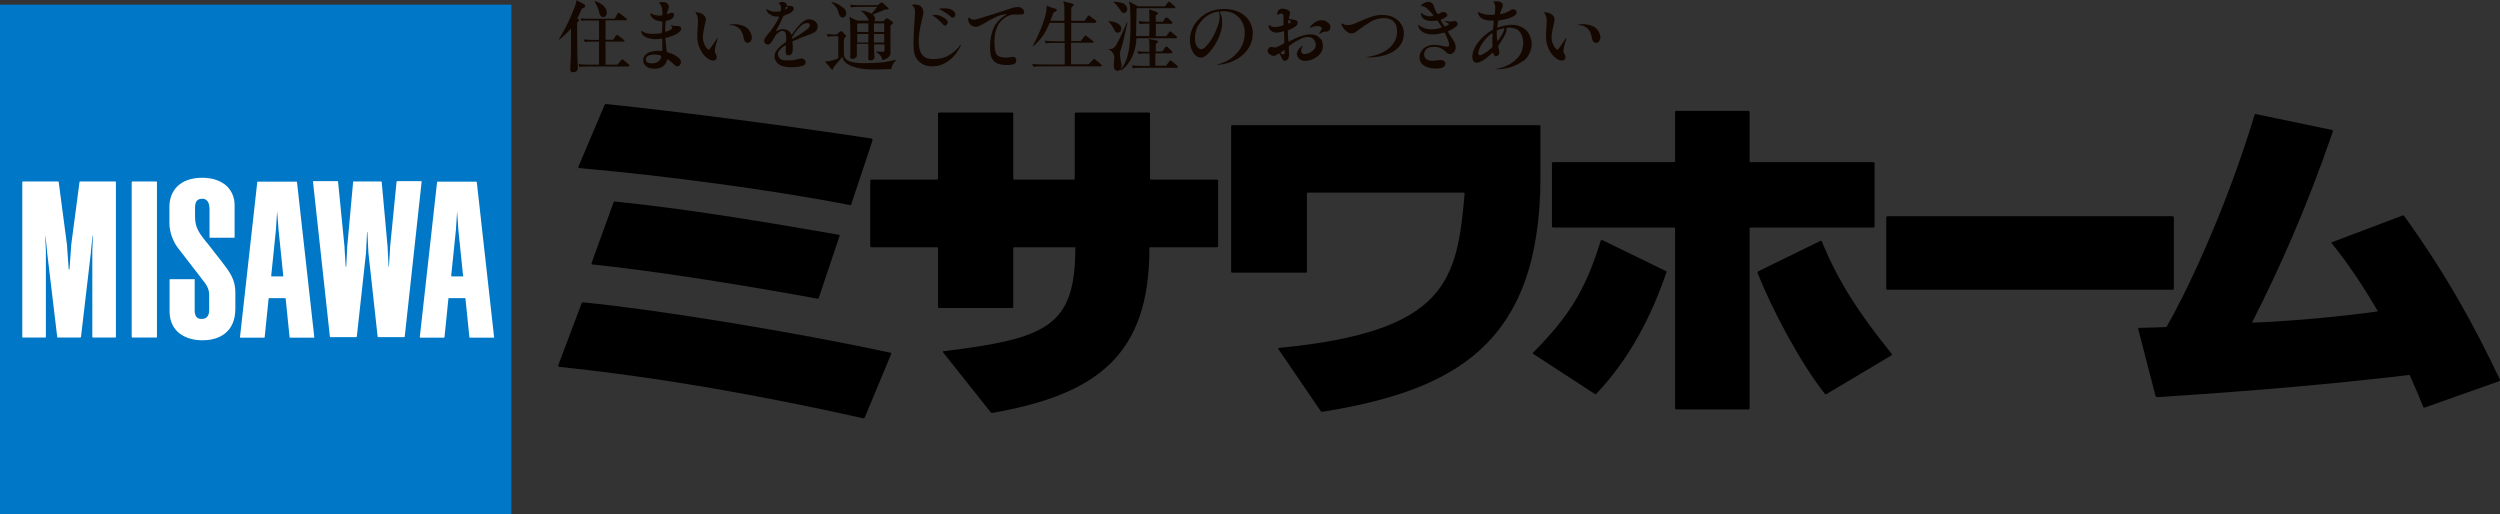 <?xml version="1.0" encoding="UTF-8"?><svg id="b" xmlns="http://www.w3.org/2000/svg" viewBox="0 0 134.59 27.69"><rect x="0" y="0" width="134.59" height="27.69" fill="#333333" stroke="none"/><g id="c"><path d="m32.26,2.24h-.31c-.26,0-.34,0-.46.03l-.07-.15c.26.03.56.03.59.03h.24v-1.05h-.5c-.26,0-.34,0-.44.03l-.06-.14c.24.02.53.02.57.02h1.27l.14-.25s.03-.07.07-.07c.03,0,.05.02.09.04l.32.26s.04.03.04.06c0,.04-.04.04-.06.04h-1.09v1.05h.41l.15-.22s.04-.04.06-.04c.02,0,.04.01.08.04l.28.22s.04.04.04.06c0,.04-.04.04-.06.04h-.96v1.24h.64l.2-.24s.04-.05.06-.05c.02,0,.04.02.07.04l.28.24s.04.04.04.07c0,.04-.03.04-.06.04h-2.16c-.26,0-.35.01-.47.03l-.06-.16c.26.03.56.03.6.03h.51v-1.24Zm-.81-2.02s.05.03.05.1c0,.08-.07.11-.17.14-.05.12-.13.27-.25.53l.05.03s.04.03.04.06c0,.05-.07.1-.1.14,0,.82.01,1.21.01,1.7,0,.08.03.59.03.71,0,.21-.12.26-.25.26-.08,0-.16-.02-.16-.15,0-.15.04-.8.04-.93,0-.21,0-1.11,0-1.28-.22.27-.44.44-.64.61l-.02-.02c.06-.1.46-.72.83-1.67.09-.21.1-.28.13-.44l.41.22Zm.58-.17c.23.09.64.28.64.63,0,.14-.08.24-.19.24-.16,0-.2-.16-.23-.28-.01-.06-.1-.35-.24-.56l.02-.02Z" style="fill:#140700; stroke-width:0px;"/><path d="m35.59,3.01c.03.14-.12.37-.42.4-.27.02-.38-.07-.4-.17-.02-.09.02-.21.22-.28.14-.04.46-.04.6.05Zm1.08-1.52c-.03-.06-.13-.09-.2-.09-.03,0-.11,0-.15,0-.04,0-.17-.04-.2-.05-.02,0-.02,0,0,.02.02.03.07.11.07.14,0,.04-.06.08-.16.13-.08.03-.19.08-.21.06-.02-.02-.01-.18,0-.24,0-.08,0-.14.01-.23,0-.1.02-.1.05-.11.02,0,.2-.04.26-.09.16-.09.16-.24.14-.29-.04-.05-.1-.06-.14-.05-.04,0-.13.03-.18.06-.02.01-.04.01-.05,0-.01-.03.02-.12.03-.15.03-.11.06-.13.07-.24,0-.1-.09-.25-.32-.25-.25,0-.21.07-.21.07.08.03.11.12.13.16.05.1.06.4.05.47,0,.01-.01.02-.04.02-.18.04-.43-.02-.57-.1-.01,0-.06-.01-.05.03.02.06.06.16.18.25.17.13.4.14.43.14.02,0,.05.01.05.05,0,.02-.02.45-.02.51,0,.09-.04.09-.44.11-.3.02-.51-.05-.66-.15-.04-.02-.04,0-.03.03.09.35.53.4.76.41.11,0,.3-.02.32-.03.03,0,.06.03.06.04,0,.04.01.4.01.59,0,.01-.02.04-.05.04-.18-.03-.33-.02-.54.03-.16.03-.5.19-.44.54.03.15.16.29.35.35.2.05.42.04.61-.04.16-.06.3-.27.33-.43.04-.04.33.24.38.28.03.03.09.1.17.09.13,0,.18-.13.19-.22,0-.09-.03-.13-.05-.16-.06-.08-.25-.2-.29-.23-.14-.07-.34-.13-.37-.14-.03,0-.06-.02-.06-.06,0-.04-.02-.25-.03-.33,0-.09-.04-.26-.04-.34,0-.03.01-.06.04-.06.11-.01.34-.1.45-.14.4-.2.38-.34.36-.4Z" style="fill:#140700; stroke-width:0px;"/><path d="m40.47,2.02c.01-.1-.04-.28-.19-.45-.17-.21-.52-.26-.69-.27-.07,0-.29.01-.33.04h0s.05.02.1.02c.17,0,.32.06.46.2.15.13.2.41.22.51.01.1.07.23.21.24.15,0,.23-.17.23-.29Zm-1.84.03v-.02c-.06.09-.36.55-.46.65-.08-.02-.17-.13-.22-.24-.07-.13-.1-.26-.11-.44,0-.13.05-.44.1-.66.02-.06.07-.27.06-.32-.03-.25-.31-.35-.52-.36-.02,0-.06,0-.03.04.09.12.1.19.12.33.02.21-.03.62-.03.83,0,.33.02.49.14.76.11.25.28.45.48.57.07.05.3.13.39,0,.1-.13-.02-.28-.05-.35-.02-.05-.02-.14-.01-.18,0-.11.11-.43.15-.59Z" style="fill:#140700; stroke-width:0px;"/><path d="m44.03,1.45c-.01-.27-.24-.41-.47-.41-.11,0-.23.05-.32.12-.23.16-.44.46-.61.72,0,0,0,.01,0,.01,0,0,0,0,0,0,0,0,0,0-.01-.01-.1-.23-.28-.3-.46-.31-.12,0-.27.05-.35.1-.02.01-.02,0-.03,0-.01-.02.09-.17.19-.37.1-.21.16-.33.2-.42,0-.02.03-.03.04-.04.27-.1.41-.16.49-.28.03-.05.04-.12.02-.16-.04-.05-.09-.08-.14-.08h-.1c-.07,0-.12-.02-.12-.02-.02-.1-.05-.15-.1-.17-.04-.02-.08-.03-.13-.03-.09,0-.16.04-.19.06-.03.02-.02.05,0,.05.12.03.11.27.1.35,0,.03-.01.05-.03.05-.09.02-.22.02-.3.02-.14,0-.26-.04-.41-.13-.03-.01-.04-.01-.04.02.04.16.14.23.24.28.16.11.36.09.42.09.03,0,.02.04.01.05-.02.08-.16.32-.25.45-.18.29-.38.49-.47.62-.05.08-.14.22,0,.34.18.14.31-.05.37-.15.06-.1.13-.22.17-.29.08-.11.24-.25.36-.25.14,0,.19.08.21.26.01.1,0,.24,0,.32,0,.01-.02.02-.05.05-.22.16-.7.49-.54.92.13.33.5.41.88.41.38,0,.57-.06.66-.1.09-.03.13-.15.09-.24-.04-.09-.15-.14-.23-.13-.06,0-.14.02-.24.05-.1.02-.21.05-.42.05-.23,0-.52.01-.58-.28-.03-.16.06-.26.14-.34.1-.1.2-.16.24-.18.02-.01.02,0,.04,0,0,0,0,.06-.01.3,0,.05-.02.22.15.23.24,0,.23-.31.23-.41,0-.09,0-.22-.02-.31,0-.02.02-.04.04-.05.09-.04.3-.13.52-.22.26-.1.46-.15.62-.25.04-.02.19-.11.18-.33Zm-1.63-1.02s-.1.1-.13.08c0-.03.01-.05.02-.08.01-.03.01-.04.02-.05,0-.01.03-.02.04-.02,0,0,.04.02.05.02,0,0,.01.02,0,.04Zm1.2.89s0,.11-.09.21c-.1.08-.27.2-.45.33-.21.12-.41.24-.43.23,0-.02,0-.03,0-.06.11-.19.19-.31.33-.47.15-.19.31-.31.48-.32.06,0,.13,0,.15.08Z" style="fill:#140700; stroke-width:0px;"/><path d="m46.75,2.4c0,.08,0,.29,0,.56,0,.03-.01.16-.01.19,0,.1.07.1.12.1.16,0,.22-.11.22-.14,0-.03-.01-.1-.01-.14,0-.02-.01-.11-.01-.22,0-.13,0-.28,0-.36h.56v.28c0,.1-.01.12-.13.12-.04,0-.27-.02-.32-.02v.02s.18.14.21.17c.02.03.11.13.13.28.27-.07.43-.22.43-.36,0-.06,0-.19,0-.33,0-.11,0-1,0-1.18.07-.06.14-.1.14-.14,0-.03-.04-.06-.08-.09l-.19-.13s-.04-.02-.06-.02c-.03,0-.06.02-.08.04l-.11.11h-.5s.05-.05.05-.12c0-.12-.08-.2-.13-.24.04-.01.23-.08.27-.1.21-.08.33-.14.38-.16.19-.01.21-.01.21-.06,0-.02-.02-.04-.05-.06l-.24-.22s-.05-.05-.08-.05c-.02,0-.04.02-.07.03l-.15.12h-.91s-.33,0-.59-.02l.07.14c.1-.02.19-.03.45-.03h.95c-.21.27-.23.3-.3.37-.07-.04-.28-.16-.57-.16v.02c.06.04.14.09.19.15.07.08.16.2.19.26.02.04.03.08.05.1h-.63l-.42-.2c.05.34.05.64.05,1.05,0,.08,0,.31,0,.52,0,.09,0,.31,0,.33,0,.03-.01.2-.01.24s0,.12.12.12c.08,0,.23-.05.24-.17,0-.03,0-.56,0-.64h.6Zm-.6-.68v-.46h.6v.46h-.6Zm0,.57v-.46h.6v.46h-.6Zm.9-.46h.55v.46s-.55,0-.55,0v-.46Zm.55-.57v.46s-.55,0-.55,0v-.46h.55Zm-2.47.69v1.18c-.09.06-.4.18-.72.18l.35.41s.04.03.06.03c.03,0,.04-.04.04-.1.08-.11.14-.18.28-.34.12-.13.14-.16.2-.26.03.12.1.39.65.56.32.1.69.13,1.08.13.13,0,.76-.02.91-.02.02-.17.13-.36.27-.48v-.02c-.5.1-.55.11-.67.13-.32.03-.65.05-.98.05-.25,0-.51,0-.76-.07-.19-.04-.27-.12-.33-.18-.08-.1-.08-.16-.08-.45v-.15c0-.3,0-.41.02-.49.05-.05.1-.08.1-.12,0-.03-.03-.05-.05-.07l-.15-.16s-.05-.03-.07-.03c-.03,0-.06.02-.09.05l-.16.13c-.13,0-.42-.01-.52-.03l.06.15c.1-.02.2-.03.45-.03h.08Zm-.37-1.81c.29.22.34.37.39.57.02.07.07.23.22.23.11,0,.19-.11.19-.22,0-.16-.11-.27-.19-.32-.08-.07-.36-.28-.61-.28v.02Z" style="fill:#140700; stroke-width:0px;"/><path d="m51.43.77c0-.07-.03-.15-.22-.26-.2-.08-.53-.07-.63-.04-.04.01-.03.03,0,.04.2.07.5.3.58.36.03.04.05.08.13.08.08,0,.15-.09.14-.18Zm-.41.46c0-.06-.02-.12-.06-.16-.08-.1-.29-.2-.41-.24-.1-.03-.21-.03-.32-.02-.03,0-.04.02-.01.03.22.13.44.35.57.5.03.02.08.04.12.03.05-.02.09-.06.11-.14Zm.72,1.2s0-.05-.03-.02c-.02.03-.22.29-.42.43-.16.11-.46.35-1.07.34-.58,0-.7-.38-.74-.68-.07-.47.06-1.02.14-1.38.04-.16.09-.34.09-.48,0-.19-.13-.39-.44-.4-.06,0-.11,0-.15.03-.05.02,0,.04.01.05.12.07.13.18.13.38,0,.08-.04.52-.06.98-.01.25-.02.5-.02.75,0,.5.12.81.49,1.02.1.07.29.12.53.12.33,0,.64-.09,1.01-.41.32-.28.49-.65.53-.75Z" style="fill:#140700; stroke-width:0px;"/><path d="m54.86.79c-.07,0-.18-.01-.25-.01-.23,0-.52.12-.77.41-.19.23-.32.66-.3,1.09.01.44.04.65.22.74.21.11.39.07.53.07.1,0,.18-.03.24-.03.1,0,.18.05.18.18,0,.12-.05.19-.15.22-.14.05-.41.05-.55.03-.09-.02-.35-.02-.53-.23-.18-.21-.17-.47-.18-.73-.01-.47.13-.98.3-1.22.21-.29.37-.39.55-.51.05-.02.04-.03.01-.04-.07,0-.41.07-.54.16-.09.04-.31.14-.45.23-.07.05-.25.14-.38.21-.29.17-.47.04-.55-.04-.05-.05-.12-.18-.12-.28,0-.06.04-.13.08-.08.16.18.37.07.57.02.2-.06.66-.21.83-.26.19-.06.65-.22.89-.29.06-.02.19-.05.3-.05.08,0,.2.02.28.11.08.1.09.2.04.25-.04.05-.13.05-.25.03Z" style="fill:#140700; stroke-width:0px;"/><path d="m56.55,1.11c.07-.16.12-.32.17-.45.03,0,.04,0,.09-.03.05-.02.08-.03.08-.09,0-.03-.02-.05-.05-.06l-.5-.17s.01.05.01.08c0,.41-.32,1.29-.75,2.08l.02.02c.52-.43.71-.85.89-1.26h.8c0,.05,0,.54,0,.59v.4h-.48s-.33,0-.59-.03l.07.15c.11-.03.2-.03.45-.03h.56v1.16h-1.15s-.34,0-.6-.02l.07.15c.1-.02.2-.03.45-.03h3.16s.07,0,.07-.04c0-.03-.01-.04-.05-.07l-.29-.24s-.05-.05-.08-.05c-.02,0-.03.02-.06.05l-.23.24h-.95v-1.16h1.16s.06,0,.06-.04c0-.03-.02-.04-.05-.06l-.32-.25s-.05-.04-.07-.04c-.02,0-.03,0-.06.05l-.2.25h-.51c0-.33,0-.4,0-.98h1.3s.06-.05.06-.07-.03-.05-.04-.06l-.3-.22c-.05-.05-.05-.05-.08-.05-.03,0-.05.04-.06.06l-.16.23h-.72c0-.12,0-.34,0-.45,0-.18,0-.21.01-.26.11-.1.12-.11.12-.15,0-.03-.02-.05-.06-.06l-.5-.13c.03.1.06.24.06.34,0,.1,0,.61,0,.71h-.76Z" style="fill:#140700; stroke-width:0px;"/><path d="m59.94.11c.13.08.26.28.37.42.04.09.1.17.19.17.11,0,.19-.11.19-.23,0-.08-.07-.22-.25-.3-.11-.05-.31-.07-.49-.08v.02Zm.41,3.69c.48-.32.82-1.03.83-1.74h2.13s.06,0,.06-.05c0-.03-.02-.05-.04-.06l-.26-.22s-.05-.04-.07-.04c-.02,0-.05.03-.06.05l-.16.21h-.56c.01-.32.01-.42,0-.67h.84s.06,0,.06-.03c0-.03-.02-.06-.05-.1l-.19-.17s-.05-.04-.08-.04c-.03,0-.04.02-.07.04l-.13.19h-.38c0-.18,0-.27,0-.33.05-.04.12-.1.12-.13s-.03-.05-.06-.06l-.42-.15c.02.25.02.29.02.67-.08,0-.32,0-.59-.03l.07.16c.11-.02.2-.03.45-.03h.07c0,.09,0,.57-.01.67h-.71c0-.16.03-1.42.03-1.5h2.02s.07,0,.07-.04c0-.02-.02-.04-.04-.06l-.24-.21s-.05-.04-.07-.04c-.02,0-.04.02-.06.05l-.15.2h-1.46l-.48-.26c.03.1.06.25.06.33s.02.36.02.74c0,1.22-.06,2.05-.54,2.61l.03.02Zm1.87-1c0-.29,0-.32.01-.43.03-.04.11-.09.11-.14,0-.04-.03-.05-.07-.05l-.42-.08c.02.05.03.2.03.27v.42s-.06,0-.06,0c-.04,0-.33,0-.59-.03l.07.15c.1-.02.2-.03.45-.03h.14c0,.1,0,.56,0,.67h-.37s-.33,0-.59-.03l.06.16c.1-.02.2-.03.45-.03h1.92s.06,0,.06-.05c0-.03-.02-.05-.05-.07l-.28-.23s-.05-.04-.08-.04c-.03,0-.05.02-.07.05l-.16.23h-.58c0-.21,0-.47,0-.67h.86s.06,0,.06-.05c0-.03-.03-.05-.05-.08l-.2-.2s-.05-.03-.08-.03c-.03,0-.05.02-.07.05l-.14.21h-.38Zm-2.54-1.65c.08.1.18.21.3.44.05.1.09.17.2.17.09,0,.19-.08.19-.2,0-.33-.46-.4-.69-.43v.02Zm.99.06c-.13.3-.42.95-.59,1.23-.07.11-.17.2-.31.2-.03,0-.05,0-.07,0v.03s.08.04.12.07c.04.04.17.16.17.35,0,.06-.03.37-.03.44,0,.05,0,.28.21.28.03,0,.1,0,.14-.06.04-.04.07-.16.07-.24,0-.07-.03-.15-.04-.23-.03-.18-.05-.29-.05-.36,0-.05,0-.1.02-.15.02-.08.13-.42.15-.5.04-.15.2-.9.24-1.06h-.03Z" style="fill:#140700; stroke-width:0px;"/><path d="m65.66.92c0,.15-.05.34-.1.48-.17.49-.44.92-.69,1.15-.1.1-.21.13-.32.06-.19-.11-.23-.42-.21-.67.02-.38.18-.64.41-.89.31-.32.69-.41.83-.43.05.01.08.12.08.29Zm1.79.88c0-.47-.27-.95-.79-1.17-.49-.22-1.27-.21-1.79.13-.55.36-.82.89-.81,1.4,0,.47.22.92.58.94.15,0,.27-.08.42-.23.5-.54.69-1.15.72-1.42.05-.41-.02-.67-.12-.79,0-.02,0-.04.02-.04.3-.05.59.02.81.15.27.18.53.5.52,1.01,0,.39-.11.74-.44,1.1-.27.3-.62.49-1.02.58-.04.02-.04.03,0,.03.5-.03.92-.2,1.24-.44.29-.22.67-.64.65-1.26Z" style="fill:#140700; stroke-width:0px;"/><path d="m71.63,1.45c0-.13-.11-.23-.23-.3-.1-.06-.31-.1-.52,0-.19.1-.32.25-.36.31-.02.03,0,.05.02.03.09-.04.25-.08.36-.09.11,0,.19.03.22.06.03.03.06.07.03.11-.04.06-.12.21-.13.24-.02.04.03.02.04,0,.17-.11.28-.11.36-.11.08,0,.21-.06.2-.27Zm-.54.65c-.09-.12-.24-.25-.55-.25-.31,0-.62.13-.86.24-.11.05-.21.1-.28.14-.02.01-.04,0-.04-.01,0-.07-.04-.39-.02-.57,0-.01.02-.03.03-.03.08-.03.27-.11.37-.2.07-.05.13-.11.12-.18,0-.1-.06-.14-.11-.15-.09-.04-.2-.04-.25-.05-.06-.01-.09-.02-.11-.03,0-.01,0-.01,0-.04,0-.04.02-.1.05-.2.06-.16-.1-.23-.17-.26-.05-.02-.17-.05-.23-.05-.12,0-.22.08-.26.18-.02.05-.03.1-.01.14,0,.03.03.03.05,0,.03-.02.08-.05.13-.05.07,0,.13.03.14.08,0,.04.01.17.01.27,0,.11,0,.2,0,.26,0,.01-.02.03-.06.04-.19.06-.33.07-.43.08-.15,0-.25-.09-.27-.11-.02-.01-.04-.01-.04,0,0,0,0,.03,0,.06,0,.09.04.17.09.21.08.07.17.14.32.14.22-.01.39-.08.4-.08.02,0,.02.06.02.08,0,.12,0,.42.02.53,0,.01-.01.03-.03.04-.04.04-.1.07-.17.1-.12.07-.24.13-.31.13-.09,0-.13-.04-.19-.03-.03,0-.08,0-.11.03-.04.03-.1.1-.1.18,0,.13.2.27.33.27.11,0,.21-.1.26-.12.02-.02.03,0,.05.01.04.02.1.16.13.24.03.12.12.14.17.13.2-.03.21-.19.22-.37,0-.11-.02-.32-.02-.39,0-.02.01-.04.03-.04.07-.06.25-.19.45-.29.19-.1.34-.18.52-.19.15-.01.31.06.39.2.12.19.06.38-.03.48-.13.14-.37.26-.52.24-.13,0-.18-.11-.17-.17,0-.08.03-.18.07-.23.02-.02.02-.06,0-.05,0,0-.02,0-.02.02-.11.06-.37.31-.25.57.06.12.23.23.39.23.21,0,.43-.05.69-.25.4-.3.32-.76.16-.96Zm-1.58-.93s-.04.06-.06.07c-.02.01-.05.03-.08.03-.02,0-.02-.03-.02-.08,0-.05,0-.07,0-.08,0-.02.02-.05.07-.02.06.03.07.05.07.08Zm-.34,1.7s-.03.06-.08.06c-.08,0-.11-.05-.14-.06,0-.03,0-.03.01-.05.09-.07.17-.14.2-.13,0,.07,0,.15,0,.17Z" style="fill:#140700; stroke-width:0px;"/><path d="m74.8,2.88c-.35.16-.78.22-1.22.21-.04,0-.04-.02,0-.02.38-.05.69-.15.99-.32.29-.17.64-.55.64-1,0-.22-.01-.43-.2-.61-.16-.14-.42-.19-.63-.16-.39.05-.58.18-.76.3-.17.09-.38.27-.56.39-.21.17-.37.16-.53.05-.08-.05-.23-.22-.26-.29-.03-.04-.06-.09-.04-.15,0-.03.03-.02.06,0,.02.02.14.08.27.07.18,0,.31-.05.51-.14.53-.24.79-.33,1.02-.38.49-.08.87.03,1.09.2.3.23.4.52.4.75,0,.54-.29.88-.78,1.1Z" style="fill:#140700; stroke-width:0px;"/><path d="m77.96,1.66s-.02.05,0,.07c.16.26.27.41.35.56.06.13.06.19.06.28,0,.14-.13.34-.29.34-.1,0-.15-.02-.2-.08-.11-.11-.24-.22-.44-.28-.21-.05-.39-.03-.54.02-.16.07-.24.24-.23.36,0,.21.15.34.45.34.22,0,.25-.04.45-.04.07,0,.24.04.25.19,0,.13-.13.22-.22.24-.07.02-.31.04-.5.02-.16-.02-.65-.11-.68-.56-.01-.31.2-.56.44-.64.23-.1.45-.06.57-.05.17.02.21.05.36.07.11.02.17.03.21-.02.04-.06,0-.14,0-.19-.04-.13-.11-.31-.2-.49,0-.02-.04-.05-.07-.04-.1.02-.36.11-.69.09-.27-.01-.51-.13-.62-.29-.06-.09-.06-.15-.07-.18,0-.07.01-.05.05-.02.11.09.3.21.64.22.17,0,.37-.03.56-.09,0-.01,0-.05,0-.06-.04-.07-.1-.15-.19-.29-.03-.04-.06-.04-.09-.03-.14.03-.38.03-.52-.02-.15-.05-.28-.14-.3-.35-.01-.05.04-.05.07-.01.02.03.15.11.26.13.06.02.21.02.3,0,.04-.02.05-.04.03-.06-.16-.16-.39-.48-.62-.47-.03,0-.06,0-.03-.04.02-.06.09-.09.16-.13.07-.03.15-.06.22-.06.11,0,.19.04.26.13.06.1.02.12.12.3.02.04.05.12.1.2.01.02.03.03.07.02.08-.04.13-.07.16-.08.06-.03.08-.03.12-.03.02,0,.11.03.14.06.03.03.11.12.01.2-.1.07-.2.13-.29.15-.01,0-.01.04-.01.05.05.1.12.2.18.3.02.02.04.02.07.01.09-.04.16-.07.17-.09.05-.03.03-.04,0-.05-.04-.03-.19-.1-.23-.12-.02,0-.02-.02,0-.02.07,0,.17.03.3.03.19,0,.19-.03.25-.03.06,0,.09.02.12.05.04.04.08.1.01.2-.04.06-.23.19-.49.31Z" style="fill:#140700; stroke-width:0px;"/><path d="m81.99,3.28c-.21.18-.84.49-1.48.44h0c.23-.03.73-.17,1.05-.47.31-.28.39-.46.44-.85.03-.24-.06-.69-.36-.83-.13-.06-.29-.09-.48-.08-.02,0-.06.02-.06.03.01.06,0,.13-.01.19-.06.19-.23.47-.4.71-.03.04-.03.08-.03.1.02.09.04.16.05.21.02.1.02.2-.07.26-.1.08-.18.02-.22-.05,0-.02-.02-.06-.04-.08-.01-.03-.03-.02-.05-.01-.34.34-.79.66-.98.47-.15-.14-.14-.62.3-1.13.17-.2.4-.42.7-.58,0,0,.02-.02.03-.04,0-.02,0-.03,0-.05.01-.15.04-.28.04-.41-.13,0-.24,0-.36-.02-.36-.05-.48-.28-.49-.41,0-.03,0-.04.03-.03.1.04.25.15.67.15.07,0,.09,0,.16-.01.05-.01.05-.07.05-.1,0-.06.02-.2.02-.29,0-.09-.04-.25-.1-.3.03-.03.1-.04.17-.03.13,0,.32.03.34.2,0,.11-.06.21-.1.29,0,.03-.03.08-.05.15-.01.02-.02.06.03.05.26-.05.46-.15.56-.23.07-.03.16-.06.25.03.12.13,0,.26-.11.31-.19.11-.46.19-.79.23-.02,0-.04.02-.05.03-.02.12-.03.22-.04.35,0,0,.01.02.05,0,.1-.04.2-.07.3-.09.52-.11.85-.04,1.14.18.17.11.38.49.36.83-.02.35-.16.65-.46.9Zm-1.06-1.75c-.11.02-.22.05-.32.1-.02.01-.03.03-.03.04v.17c0,.12.01.23.02.33,0,.02.02.04.06,0,.14-.2.29-.43.32-.58.01-.08-.02-.08-.05-.07Zm-.63.27s-.04.04-.07.06c-.5.4-.74,1.01-.61,1.1.11.09.62-.29.73-.44-.01-.2-.01-.43,0-.68,0-.05-.03-.04-.05-.03Z" style="fill:#140700; stroke-width:0px;"/><path d="m86.16,2.02c0-.1-.04-.28-.19-.45-.17-.21-.52-.26-.7-.27-.07,0-.29.01-.33.04h0s.05.02.09.02c.17,0,.33.06.46.2.14.13.2.41.22.51.01.1.07.23.22.24.15,0,.22-.17.23-.29Zm-1.84.03v-.02c-.07.09-.36.55-.46.65-.08-.02-.17-.13-.22-.24-.08-.13-.1-.26-.11-.44,0-.13.05-.44.11-.66.02-.06.06-.27.05-.32-.03-.25-.31-.35-.52-.36-.02,0-.06,0-.03.04.09.12.1.19.12.33.03.21-.03.62-.03.83,0,.33.02.49.14.76.11.25.29.45.48.57.07.05.3.13.39,0,.1-.13-.02-.28-.05-.35-.03-.05-.02-.14-.01-.18,0-.11.11-.43.15-.59Z" style="fill:#140700; stroke-width:0px;"/><path d="m46.98,7.54l-1.16,3.48s-.02.03-.05.02c-4.24-.82-9.86-1.57-14.57-1.99-.07,0-.07-.04-.05-.1l1.39-3.28s.04-.07.09-.07c4.09.43,9.76,1.17,14.3,1.86" style="stroke-width:0px;"/><path d="m101.59,11.64h15.38s.06.02.06.06v3.85s-.02.05-.05.05h-15.38s-.05-.02-.05-.05v-3.85s.02-.05.05-.05Z" style="stroke-width:0px;"/><path d="m33.12,10.85c3.76.38,8.09,1.1,12.05,1.79.03,0,.04.03.03.06l-1.12,3.34s-.02.05-.07.04c-3.48-.64-8.51-1.47-12.09-1.84-.07,0-.08-.05-.07-.09l1.18-3.25s.04-.06.09-.06Z" style="stroke-width:0px;"/><path d="m30.05,19.66s0,.09.05.09c5.52.58,10.91,1.55,16.38,2.77.03,0,.06-.01.07-.03l1.43-3.44s0-.05-.03-.06c-5.11-1.1-12.46-2.31-16.53-2.71-.08,0-.1.02-.12.08l-1.24,3.29Z" style="stroke-width:0px;"/><path d="m57.89,13.36c0,4.24-1.56,4.87-7.11,5.55-.03,0-.03.05,0,.07l2.56,3.22s.05.04.08.03c5.7-1,8.46-3.16,8.46-8.87,0-.03.03-.05.06-.05h3.59s.05-.02.05-.05v-3.53s-.02-.06-.05-.06h-3.57s-.05-.02-.05-.05v-3.51s-.02-.05-.05-.05h-3.94s-.06.02-.06.05v3.51s-.02.05-.05.05h-3.21s-.05-.02-.05-.05v-3.51s-.02-.05-.05-.05h-3.95s-.05.02-.05.05v3.51s-.02.05-.05.05h-3.55s-.05.02-.05.06v3.53s.02.05.05.05h3.55s.05.02.05.05v3.17s.02.05.05.05h3.95s.05-.02.05-.05v-3.17s.02-.05.05-.05h3.27s.05.02.04.05Z" style="stroke-width:0px;"/><path d="m94.14,5.97s.05.02.05.05v2.66s.02.05.05.05h6.62s.06.02.06.05v3.42s-.03.05-.06.05h-6.62s-.05.02-.05.05v9.69s-.02.05-.05.05h-3.91s-.05-.03-.05-.05v-9.69s-.02-.05-.05-.05h-6.52s-.06-.02-.06-.05v-3.42s.02-.05.06-.05h6.52s.05-.02.05-.05v-2.66s.02-.05.05-.05h3.91Z" style="stroke-width:0px;"/><path d="m89.71,14.67c-.8,2.34-1.98,4.65-3.78,6.54-.02.02-.05.02-.07,0l-3.32-2.16s-.03-.05,0-.07c1.84-1.87,2.78-3.23,3.64-6.03.01-.02.05-.03.07-.03l3.45,1.68s.04.03.03.06Z" style="stroke-width:0px;"/><path d="m101.85,19.06c-1.76-2.18-2.88-3.89-3.77-6.06-.01-.04-.05-.05-.08-.03l-3.35,1.64s-.04.04-.03.07c.7,1.83,2.31,4.88,3.63,6.53.02.03.06.02.09,0l3.49-2.08s.04-.05.02-.07Z" style="stroke-width:0px;"/><path d="m125.57,13.03l3.78-1.43s.06,0,.07.01c2.27,3.17,3.73,5.8,5.17,8.84,0,.01,0,.06-.04.07l-4.01,1.42s-.07,0-.08-.03c-.18-.46-.49-1.18-.72-1.69,0-.02-.04-.04-.06-.03-3.98.47-8.13.84-13.51,1.19-.09,0-.1-.02-.13-.08l-.92-3.56c-.02-.07,0-.09.06-.09.34,0,1.05-.03,1.37-.04.08,0,.09,0,.13-.09.79-1.34,3.07-5.93,4.7-11.35,0-.02.04-.04.06-.03l4.12.86s.04.04.04.06c-1.41,4.11-2.91,7.46-4.34,10.26-.02.03,0,.05.03.05,2.31-.09,4.96-.36,6.68-.6.03,0,.04-.03.02-.06-.7-1.18-1.53-2.48-2.46-3.61-.02-.02-.02-.06.02-.07Z" style="stroke-width:0px;"/><path d="m82.94,6.79s-.02-.05-.05-.05h-16.56s-.05.02-.05.05v7.84s.02.05.05.05h3.98s.05-.02.05-.05v-4.21s.02-.05.05-.05h8.39s.05.02.05.05c-.41,4.68-.93,7.44-10,8.31-.03,0-.04.04-.03.06l2.29,3.35s.05.04.08.03c6.95-1.13,11.74-3.51,11.74-12.63v-2.75Z" style="stroke-width:0px;"/><rect y=".25" width="27.53" height="27.44" style="fill:#0078c7; stroke-width:0px;"/><path d="m7.12,9.77h1.3s.03.01.03.03v8.34s-.01.03-.03.03h-1.3s-.03-.02-.03-.03v-8.34s.02-.03.03-.03Z" style="fill:#fff; stroke-width:0px;"/><path d="m10.5,15.06s0-.03-.03-.03h-1.31s-.03,0-.03.03v1.69c0,.46.14.82.41,1.09.42.42,1.04.48,1.37.48s.8-.06,1.18-.35c.39-.3.58-.75.58-1.36v-.88c0-.66-.29-1.07-.66-1.55l-.85-1.09-.03-.03c-.39-.49-.63-.79-.63-1.39v-.49c0-.33.12-.48.39-.48.1,0,.19.03.25.1.1.09.14.26.14.49v1.48s0,.03.03.03h1.29s.03,0,.03-.03v-1.72c0-.4-.14-.74-.39-1-.31-.31-.78-.48-1.35-.48s-1.04.16-1.35.47c-.27.27-.42.65-.42,1.09v.9c0,.44.19.97.46,1.32,0,0,1.23,1.59,1.23,1.59l.05.07c.23.29.4.5.4.87v.82c0,.16-.04.29-.12.37-.07.07-.16.1-.28.1-.09,0-.19-.01-.27-.09-.07-.08-.11-.2-.11-.37v-1.68Z" style="fill:#fff; stroke-width:0px;"/><path d="m24.93,14.85l-.26-2.53s0-.03,0-.04l-.06-.91s0-.01,0-.01c0,0,0,0,0,.01l-.06.91s0,.03,0,.04l-.26,2.53s0,.03.03.03h.61s.03,0,.02-.03Zm-.76,1.2s-.03.01-.03.03l-.21,2.07s0,.03-.04.03h-1.26s-.03-.01-.03-.03l.93-8.34s0-.03.04-.03h2.06s.03,0,.04.03l.93,8.34s0,.03-.03.03h-1.26s-.03,0-.04-.03l-.21-2.07s-.01-.03-.03-.03h-.85Z" style="fill:#fff; stroke-width:0px;"/><path d="m3.71,14.51s-.01,0-.01-.01l-.09-1.24s0-.03,0-.05l-.45-3.41s0-.03-.04-.03h-1.89s-.03,0-.03.03v8.34s0,.03.03.03h1.21s.03,0,.03-.03v-4.65c-.02-.28-.03-.59-.03-.78,0,0,0-.01,0-.01s.01.01.01.01l.09.87v.04s.54,4.52.54,4.52c0,.03,0,.03.04.03h1.2s.03,0,.04-.03l.53-4.52v-.04s.09-.87.09-.87c0,0,0-.01.01-.01s.01.01.01.01c0,.18-.02.5-.03.78v4.65s0,.03.03.03h1.21s.03,0,.03-.03v-8.34s0-.03-.03-.03h-1.89s-.03,0-.04.03l-.45,3.41s0,.03,0,.05l-.09,1.24s0,.01-.01.01h0Z" style="fill:#fff; stroke-width:0px;"/><path d="m15.25,14.85l-.26-2.53s0-.03,0-.04l-.07-.91s0-.01,0-.01c0,0,0,0,0,.01l-.06.91s0,.03,0,.04l-.26,2.53s0,.03.03.03h.61s.02,0,.02-.03Zm-.76,1.2s-.02.01-.03.03l-.21,2.07s0,.03-.04.03h-1.26s-.03-.01-.03-.03l.93-8.34s0-.03.04-.03h2.06s.03,0,.04.03l.93,8.34s0,.03-.03.03h-1.26s-.03,0-.04-.03l-.21-2.07s-.01-.03-.03-.03h-.86Z" style="fill:#fff; stroke-width:0px;"/><path d="m19.04,9.77s-.03,0-.03.03l-.32,3.52s0,.03,0,.04l-.05.99s0,.01-.01.01h-.01s-.01,0-.01-.01l-.06-.99s0-.03,0-.05l-.35-3.53s0-.03-.04-.03h-1.28s-.03,0-.03.03l.91,8.34s0,.03.03.03h1.38s.03,0,.04-.03l.5-4.55s0-.03,0-.05l.05-1.02s0-.01.01-.01h0s.01,0,.01.01l.05,1.02s0,.03,0,.05l.5,4.55s0,.03.04.03h1.38s.03,0,.04-.03l.91-8.34s0-.03-.03-.03h-1.28s-.03,0-.04.03l-.35,3.53s0,.03,0,.05l-.06.99s0,.01-.01.01h0s-.01,0-.01-.01l-.05-.99s0-.03,0-.04l-.32-3.52s0-.03-.04-.03h-1.44Z" style="fill:#fff; stroke-width:0px;"/></g></svg>